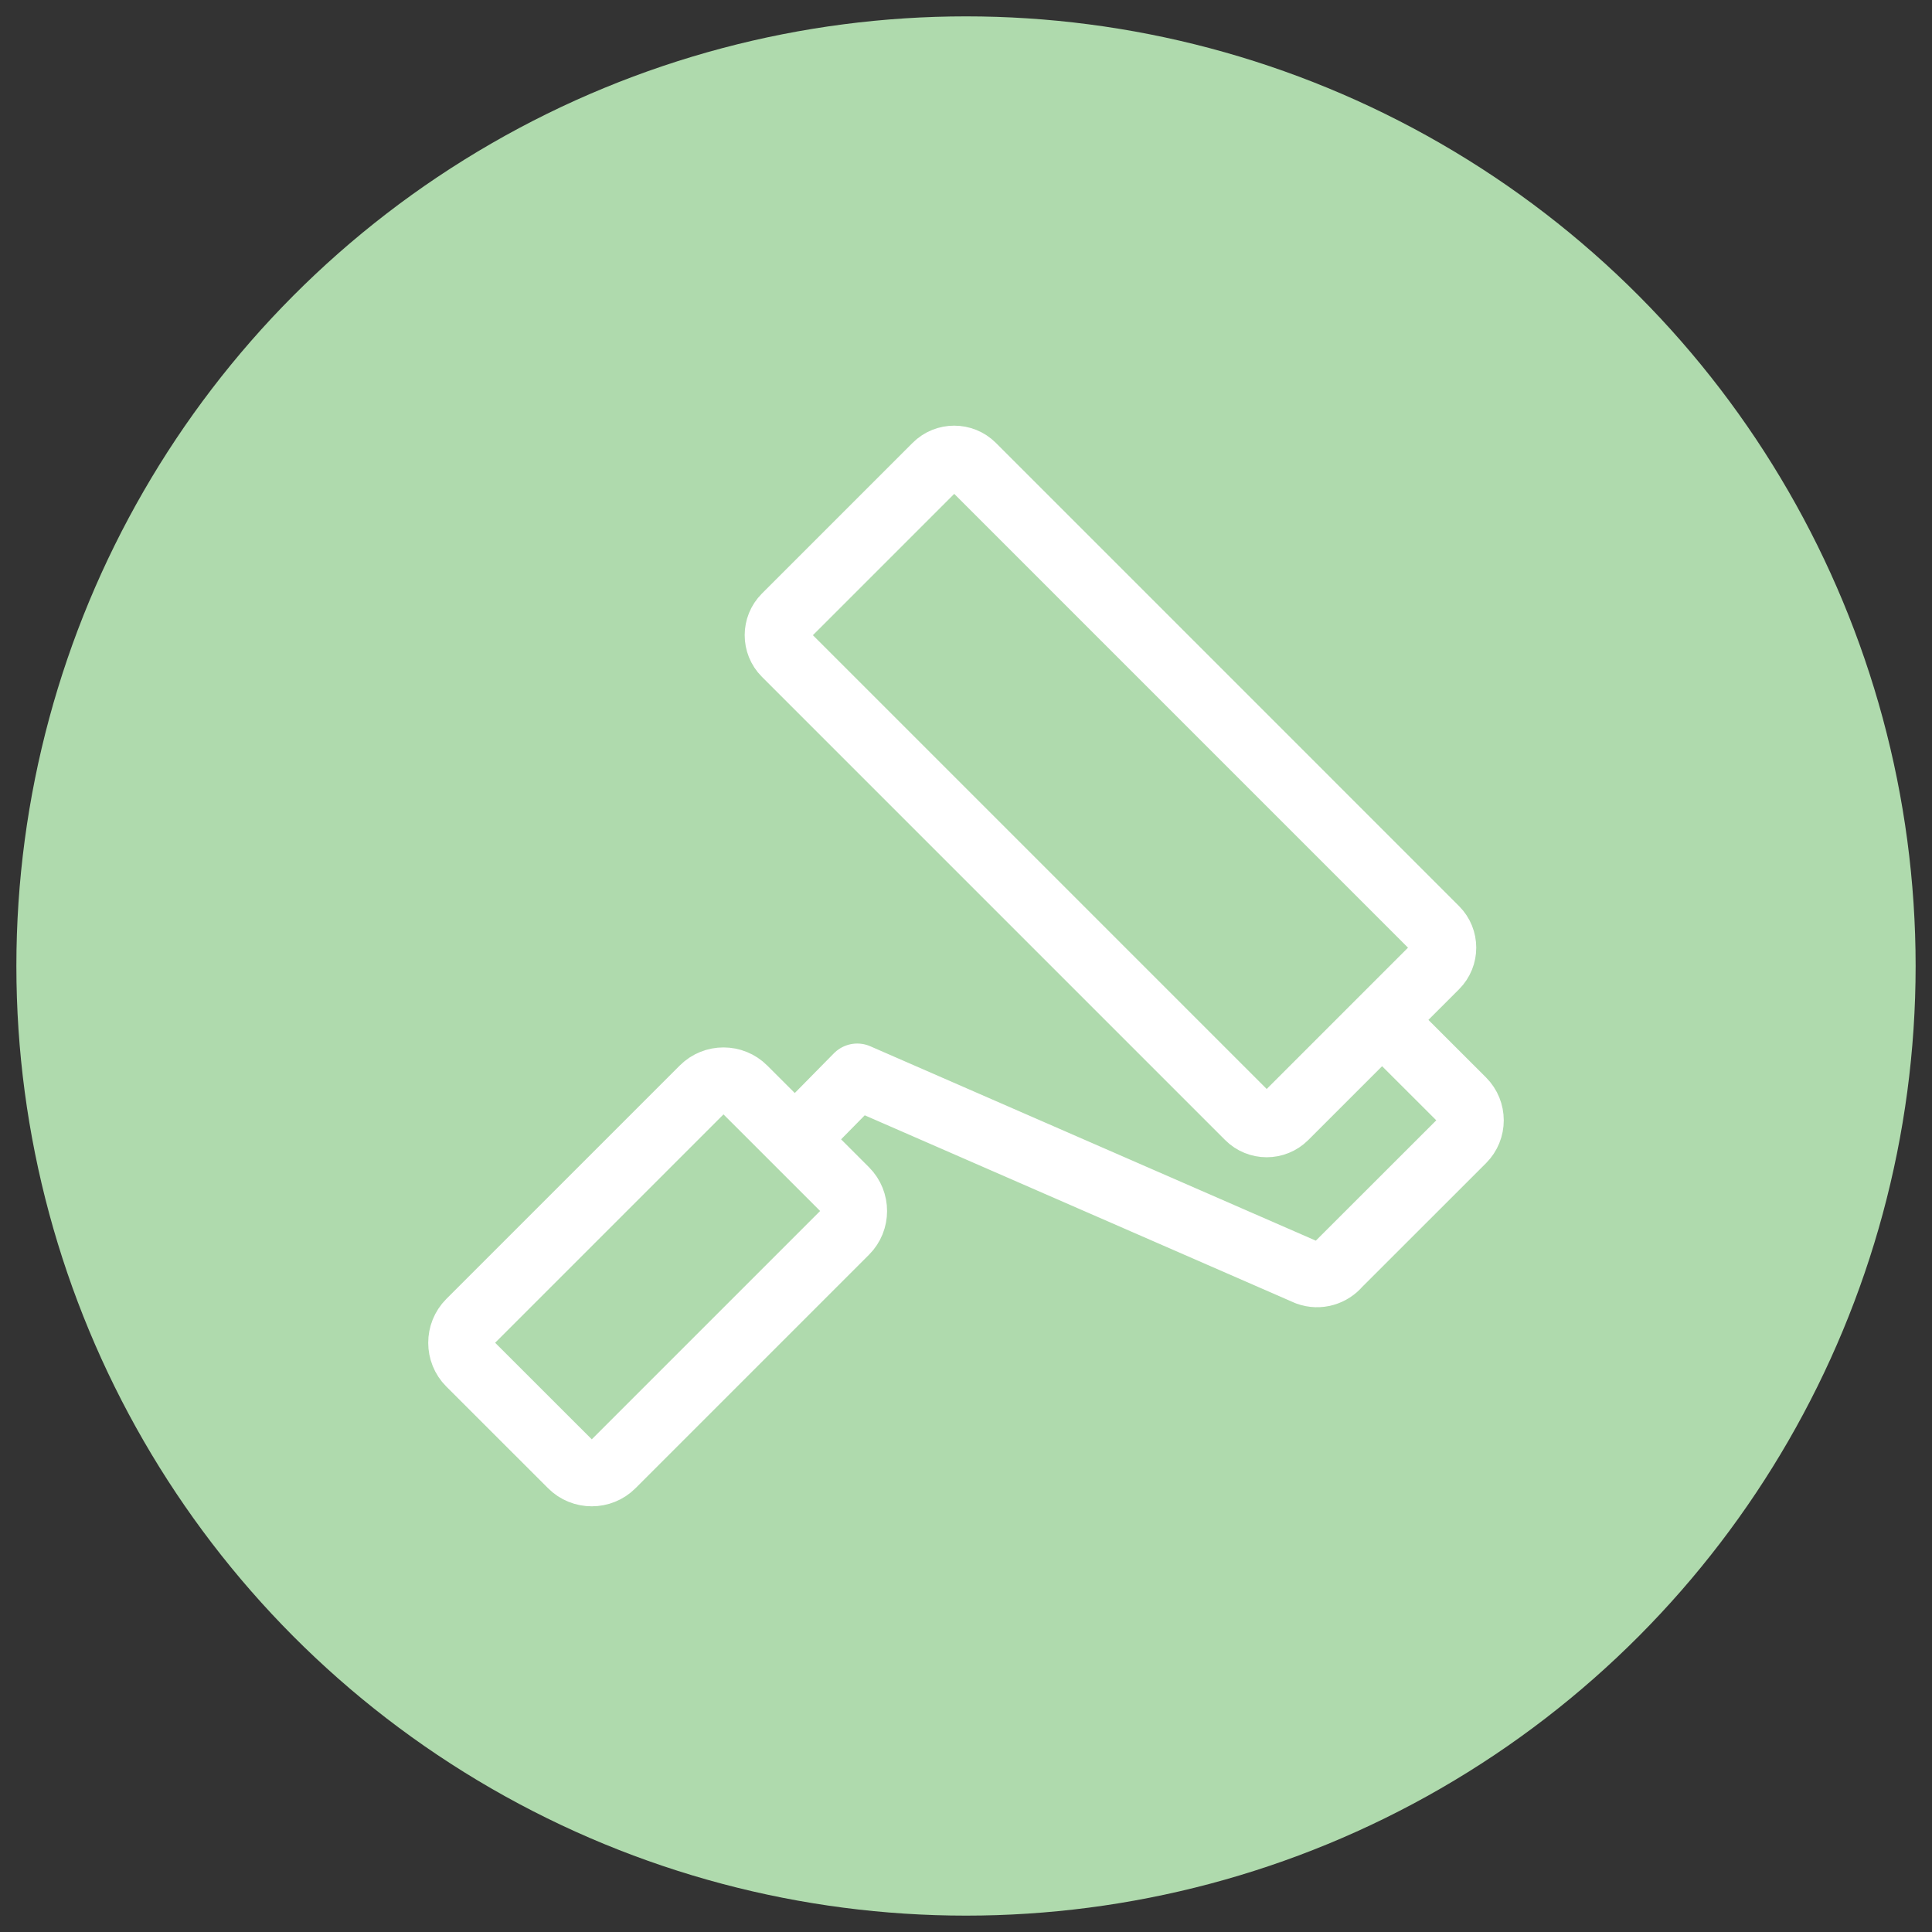 <?xml version="1.0" encoding="utf-8"?>
<!-- Generator: Adobe Illustrator 16.0.0, SVG Export Plug-In . SVG Version: 6.00 Build 0)  -->
<!DOCTYPE svg PUBLIC "-//W3C//DTD SVG 1.1//EN" "http://www.w3.org/Graphics/SVG/1.1/DTD/svg11.dtd">
<svg version="1.1" id="Calque_1" xmlns="http://www.w3.org/2000/svg" xmlns:xlink="http://www.w3.org/1999/xlink" x="0px" y="0px"
	 width="59px" height="59px" viewBox="0 0 59 59" enable-background="new 0 0 59 59" xml:space="preserve">
<rect x="0" y="0" width="59" height="59" fill="#333333" stroke="none"/>
<circle fill="#AFDAAD" cx="29.5" cy="29.5" r="29"/>
<path fill="none" stroke="#FFFFFF" stroke-width="2" stroke-linecap="round" stroke-linejoin="round" stroke-miterlimit="22.926" d="
	M24.88,35.402l0.951,0.951c0.346,0.346,0.344,0.915,0,1.257l-7.13,7.13c-0.344,0.347-0.915,0.347-1.258,0l-3.107-3.105
	c-0.344-0.343-0.346-0.912,0-1.259l7.13-7.13c0.346-0.347,0.912-0.345,1.257,0l0.953,0.952L24.88,35.402L24.88,35.402z
	 M42.815,31.754l1.858,1.856c0.332,0.332,0.333,0.873,0,1.205l-3.801,3.798c-0.222,0.267-0.594,0.382-0.938,0.257l-13.756-6.002
	l-1.901,1.93 M43.85,28.378L29.703,14.23c-0.308-0.308-0.817-0.308-1.125,0l-4.605,4.605c-0.308,0.309-0.309,0.815,0,1.125
	l14.148,14.148c0.309,0.31,0.815,0.31,1.124,0l4.605-4.605C44.16,29.193,44.159,28.687,43.85,28.378L43.85,28.378z"/>
</svg>
